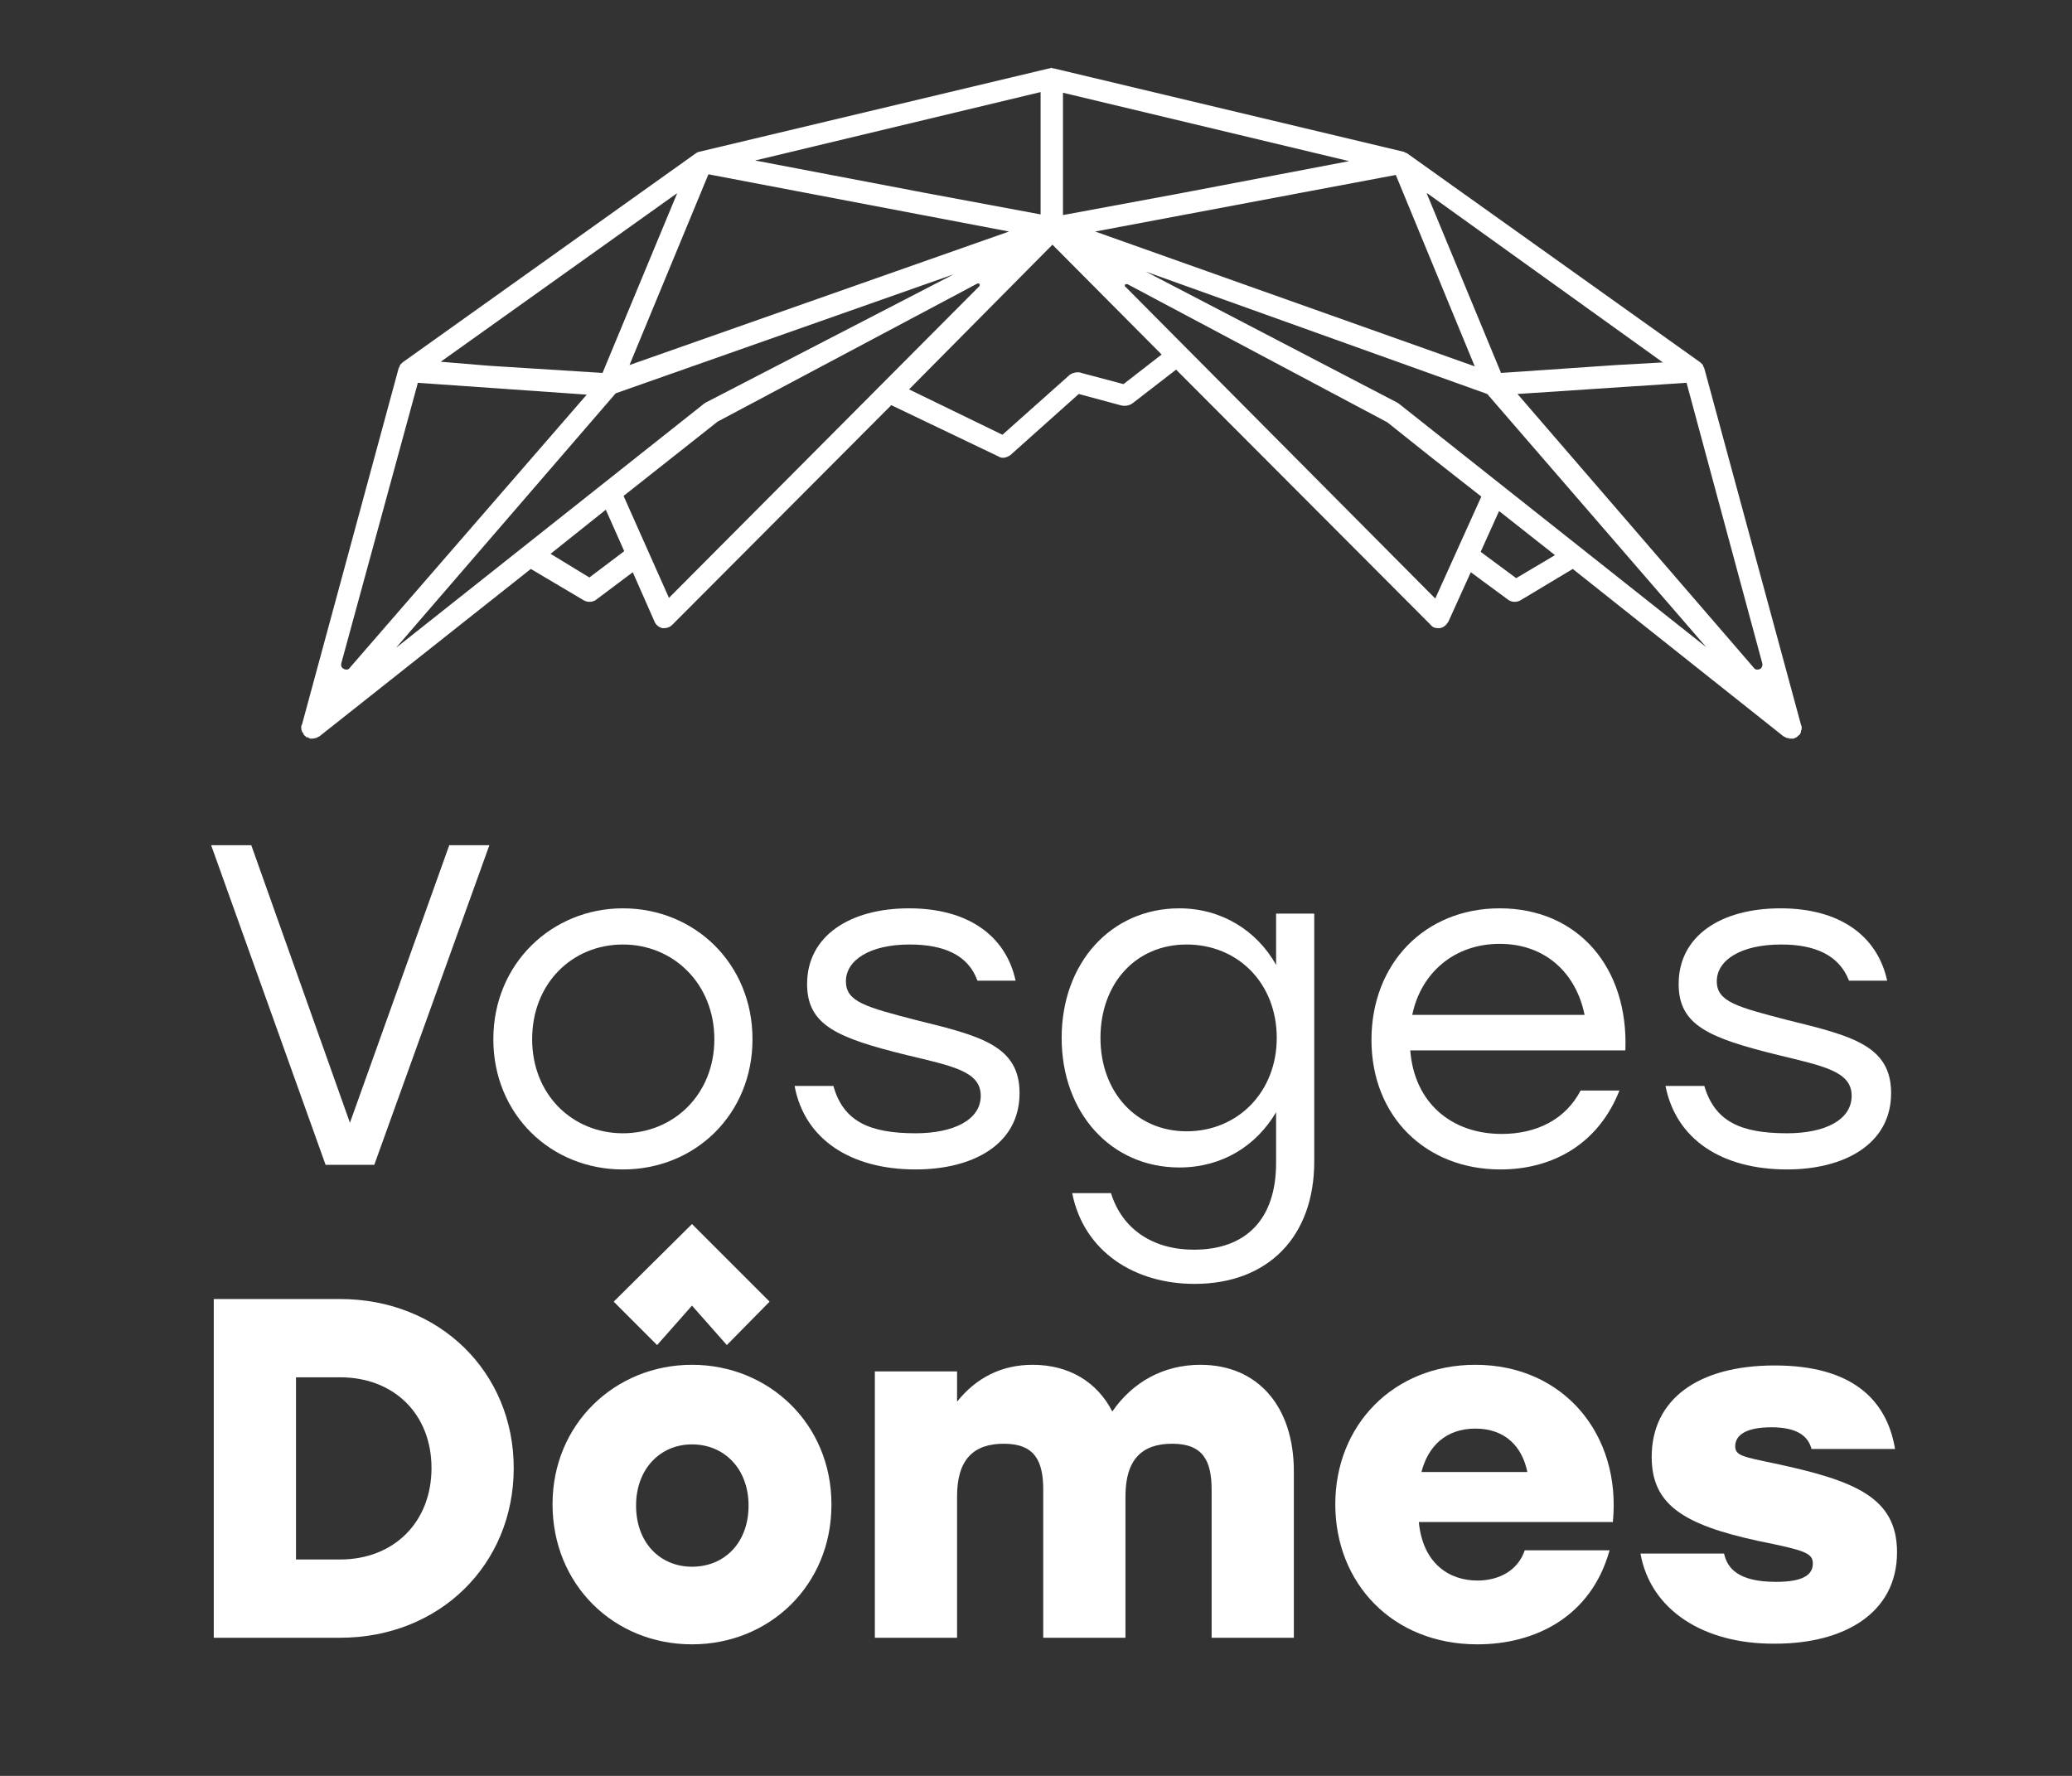 <svg xmlns="http://www.w3.org/2000/svg" viewBox="0 0 315 270" width="315" height="270"><rect x="0" y="0" width="315" height="270" fill="#333333" stroke="none"/><title>logo_vosgesdome_noir-svg</title><style>		.s0 { fill: #ffffff } 	</style><g id="Layer"><path id="Layer" class="s0" d="m74.4 128.5l-17.5 48.6h-7.4l-17.4-48.6h6.1l15 42.2 15.1-42.2z"></path><path id="Layer" fill-rule="evenodd" class="s0" d="m114.4 158c0 11.4-8.7 19.8-19.7 19.8-11 0-19.7-8.4-19.7-19.8 0-11.5 8.9-19.9 19.7-19.9 10.9 0 19.7 8.4 19.7 19.9zm-33.5 0c0 8.4 6.1 14.3 13.8 14.3 7.7 0 13.9-5.9 13.9-14.3 0-8.4-6.2-14.4-13.9-14.4-7.7 0-13.8 5.9-13.8 14.4z"></path><path id="Layer" class="s0" d="m120.8 165.1h5.9c1.5 5.4 5.5 7.2 12.5 7.2 5.7 0 9.9-2 9.9-5.7 0-3.7-4.2-4.5-11.3-6.2-10.5-2.6-15.1-4.5-15.1-10.8 0-7.3 6.5-11.5 15.5-11.5 8.9 0 14.7 4.1 16.2 11h-5.8c-1.4-3.9-5.1-5.5-10.3-5.5-6.1 0-9.7 2.4-9.7 5.6 0 3.1 3 3.9 10.7 5.9 9.8 2.4 15.7 3.9 15.7 11.1 0 7.8-7.1 11.6-15.8 11.6-9.9 0-16.9-4.6-18.4-12.7z"></path><path id="Layer" fill-rule="evenodd" class="s0" d="m199.8 176.6c0 11.4-7 18.6-18.2 18.6-9 0-16.8-4.8-18.6-13.8h5.9c1.7 5.5 6.4 8.6 12.6 8.6 8 0 12.5-4.7 12.5-13.2v-7.7c-3 5.1-8.2 8.4-14.7 8.4-10.4 0-17.9-8.3-17.9-19.7 0-11.4 7.5-19.7 17.9-19.7 6.4 0 11.8 3.4 14.7 8.6v-7.8h5.8zm-5.7-18.8c0-8.3-5.9-14.2-13.7-14.2-7.8 0-13.1 6-13.1 14.2 0 8.2 5.4 14.2 13.1 14.2 7.8 0 13.7-6 13.7-14.2z"></path><path id="Layer" fill-rule="evenodd" class="s0" d="m247.1 159.7h-32.7c0.6 7.9 6.2 12.7 13.9 12.7 5.3 0 9.7-2.2 12-6.6h5.9c-3.2 8.1-10.1 12-18.1 12-11.3 0-19.6-8-19.6-19.7 0-11.6 8.1-20 19.5-20 11.9 0 19.6 9 19.1 21.6zm-32.4-5.4h26.2c-1.3-6.4-6-10.8-12.9-10.8-7 0-12 4.5-13.3 10.8z"></path><path id="Layer" class="s0" d="m253.2 165.1h5.9c1.6 5.4 5.5 7.2 12.6 7.2 5.7 0 9.8-2 9.8-5.7 0-3.7-4.2-4.5-11.2-6.2-10.5-2.6-15.1-4.5-15.1-10.8 0-7.3 6.4-11.5 15.5-11.5 8.9 0 14.7 4.1 16.2 11h-5.8c-1.5-3.9-5.2-5.5-10.3-5.5-6.2 0-9.8 2.4-9.8 5.6 0 3.1 3.1 3.9 10.8 5.9 9.8 2.4 15.7 3.9 15.7 11.1 0 7.8-7.2 11.6-15.8 11.6-10 0-16.9-4.6-18.5-12.7z"></path><path id="Layer" fill-rule="evenodd" class="s0" d="m78.1 223.2c0 14.7-11.3 25.8-26.4 25.8h-19.2v-51.5h19.2c15.1 0 26.4 11.1 26.4 25.7zm-12.5 0c0-8.2-5.7-13.8-13.9-13.8h-6.7v27.7h6.7c8.2 0 13.9-5.7 13.9-13.9z"></path><path id="Layer" fill-rule="evenodd" class="s0" d="m126.4 228.8c0 12.2-9.4 21.2-21.2 21.2-11.9 0-21.2-9.1-21.2-21.3 0-12.2 9.5-21.2 21.2-21.2 11.7 0 21.2 9 21.2 21.2zm-15.9-24.3l-5.3-6-5.3 6-6.6-6.6 11.9-11.8 11.8 11.8zm-13.8 24.4c0 5.7 3.7 9.3 8.5 9.3 4.9 0 8.6-3.6 8.6-9.3 0-5.6-3.7-9.3-8.6-9.3-4.8 0-8.5 3.7-8.5 9.3z"></path><path id="Layer" class="s0" d="m196.7 223.7v25.3h-12.5v-22.5c0-4.4-1.3-7-6-7-4.6 0-7.1 2.4-7.1 8v21.5h-12.5v-22.5c0-4.4-1.3-7-6-7-4.6 0-7.1 2.4-7.1 8v21.5h-12.5v-40.5h12.5v4.6c2.9-3.6 6.7-5.6 11.5-5.6 5.5 0 9.8 2.6 12.1 7.1 3.1-4.5 7.8-7.1 13.4-7.1 8.7 0 14.2 6.3 14.2 16.2z"></path><path id="Layer" fill-rule="evenodd" class="s0" d="m245.2 231.4h-29.5c0.6 6.3 4.6 8.9 8.9 8.9 3.4 0 6.2-1.6 7.2-4.6h12.9c-2.8 10.1-11.3 14.3-20.1 14.3-12.9 0-21.6-9.3-21.6-21.3 0-12 8.8-21.2 21.3-21.2 13.4 0 22.2 10.6 20.9 23.9zm-29.1-7.6h16.1c-0.8-3.9-3.4-6.6-7.9-6.6-4.5 0-7.2 2.7-8.2 6.6z"></path><path id="Layer" class="s0" d="m249.4 236.2h12.7c0.5 2.2 2.1 4.3 7.9 4.3 4.2 0 5.6-1.1 5.6-2.8 0-1.6-1.3-2-8.2-3.4-11.6-2.5-16.3-5.6-16.3-12.8 0-8.7 7-13.9 18.7-13.9 11.4 0 17 4.9 18.3 12.7h-12.7c-0.5-1.9-2.1-3.3-6.1-3.3-3.7 0-5.5 1.1-5.5 2.9 0 1.4 1.2 1.6 6 2.6 12.1 2.6 18.6 5.1 18.6 13.5 0 9.3-8.1 13.9-18.5 13.9-11 0.1-19-5.2-20.5-13.7z"></path></g><g id="Layer"><path id="Layer" fill-rule="evenodd" class="s0" d="m273.9 110.8q0 0.2-0.1 0.3 0 0.1 0 0.2-0.1 0.3-0.3 0.5h-0.1q-0.1 0.2-0.3 0.3l-0.2 0.1q-0.1 0-0.2 0.1-0.1 0-0.1 0-0.2 0-0.3 0h-0.2q-0.1 0-0.3-0.1h-0.2q-0.2-0.1-0.3-0.2h-0.1l-32.1-25.5-8 4.8q-0.4 0.2-0.8 0.2-0.6 0-1-0.3l-5.7-4.2-3.4 7.5c-0.3 0.5-0.7 0.9-1.3 1q-0.1 0-0.3 0c-0.4 0-0.8-0.1-1.1-0.5l-38.7-38.8-6.6 5.1c-0.4 0.3-0.8 0.4-1.3 0.4q-0.3 0-0.6-0.1l-6.3-1.7-10.4 9.3c-0.3 0.2-0.7 0.4-1.1 0.4q-0.4 0-0.7-0.2c0 0-16.3-7.8-16.3-7.8l-33.3 33.4c-0.3 0.3-0.7 0.5-1.2 0.5q-0.1 0-0.3 0c-0.5-0.1-1-0.5-1.2-1l-3.3-7.5-5.6 4.2q-0.4 0.3-1 0.3-0.4 0-0.8-0.2l-8.1-4.8-32.2 25.5h-0.1q-0.1 0.1-0.3 0.2h-0.1q-0.3 0.1-0.5 0.1h-0.1q-0.1 0-0.3 0l-0.1-0.1q-0.1 0-0.2-0.1h-0.1-0.1q-0.2-0.2-0.3-0.3h-0.1v-0.1q-0.1-0.2-0.2-0.4h-0.1v-0.2q-0.1-0.1-0.1-0.4 0-0.1 0-0.2c0-0.1 0-0.2 0.1-0.3l14.7-54.2q0.1-0.2 0.2-0.4v-0.1q0.2-0.2 0.4-0.4l44.6-31.8q0.1-0.1 0.2-0.1 0.1-0.1 0.2-0.1l53.3-12.7h0.1c-0.1 0 0 0 0 0q0.2-0.1 0.3-0.1 0 0 0.1 0.1 0.2 0 0.2 0l53.3 12.7c0 0 0.1 0.1 0.1 0.1 0.2 0 0.2 0.1 0.3 0.1l44.6 31.8q0.2 0.2 0.4 0.4v0.1q0.1 0.2 0.2 0.4l14.7 54.2q0.1 0.2 0.1 0.3c0 0.1 0 0.1 0 0.3zm-61.5-49.6l0.3 0.2 46.7 37-33.3-38.5-51.9-18.6zm-152.2 37.3l46.8-37.1 0.3-0.2 37.7-19.5-51.4 18.1zm-8.3 2.3c-0.1 0.3 0 0.6 0.1 0.7 0.2 0.2 0.4 0.3 0.7 0.3 0.1 0 0.3 0 0.5-0.3l36-41.5-25.7-1.8q0 0.1 0 0.1zm51-71.4l-35.9 25.6 7.2 0.6 17.4 1.1 11.3-27.2v-0.5zm37.6-0.1l17.7 3.3v-18.6l-43.4 10.4zm-44.8 26.2l57.7-20.3-45.7-8.7q0 0 0 0zm-12 28.7l5.9 3.6 5.3-4-2.8-6.3zm11.1-8.8l6.9 15.5 47.2-47.4c0-0.1 0.1-0.1 0-0.3 0-0.1-0.1-0.1-0.2-0.1q0 0-0.1 0l-39.5 21zm122.2-46.4v0.4q-0.1 0-0.1 0l11.3 27.3 17.5-1.2 7.1-0.4-35.8-25.7zm39.4 29.2l-25.7 1.7 35.9 41.6c0.2 0.3 0.4 0.3 0.6 0.3 0.2 0 0.5-0.1 0.6-0.3 0.1-0.2 0.2-0.4 0.1-0.7l-11.5-42.6zm-77-28.8l25.7-4.9-43.5-10.4q0 0 0 0v18.6zm44.8 26.3l-12-29.1-45.7 8.6zm-53.1-12.1l47.1 47.4 7-15.5-7.9-6.2-6.4-5.1-39.5-21q-0.1 0-0.2 0c-0.1 0-0.2 0.1-0.2 0.1 0 0.2 0 0.3 0.1 0.3zm56.8 34.1q0 0 0 0l-2.8 6.2 5.4 4 5.9-3.5zm-67.9-40.5l-21.8 22 14.2 6.9 10.1-9c0.3-0.3 0.8-0.5 1.4-0.5q0.3 0 0.5 0.1l6.4 1.7 5.8-4.5z"></path><path id="Layer" class="s0" d="m46.6 112.1q0 0 0 0 0 0 0 0z"></path></g></svg>